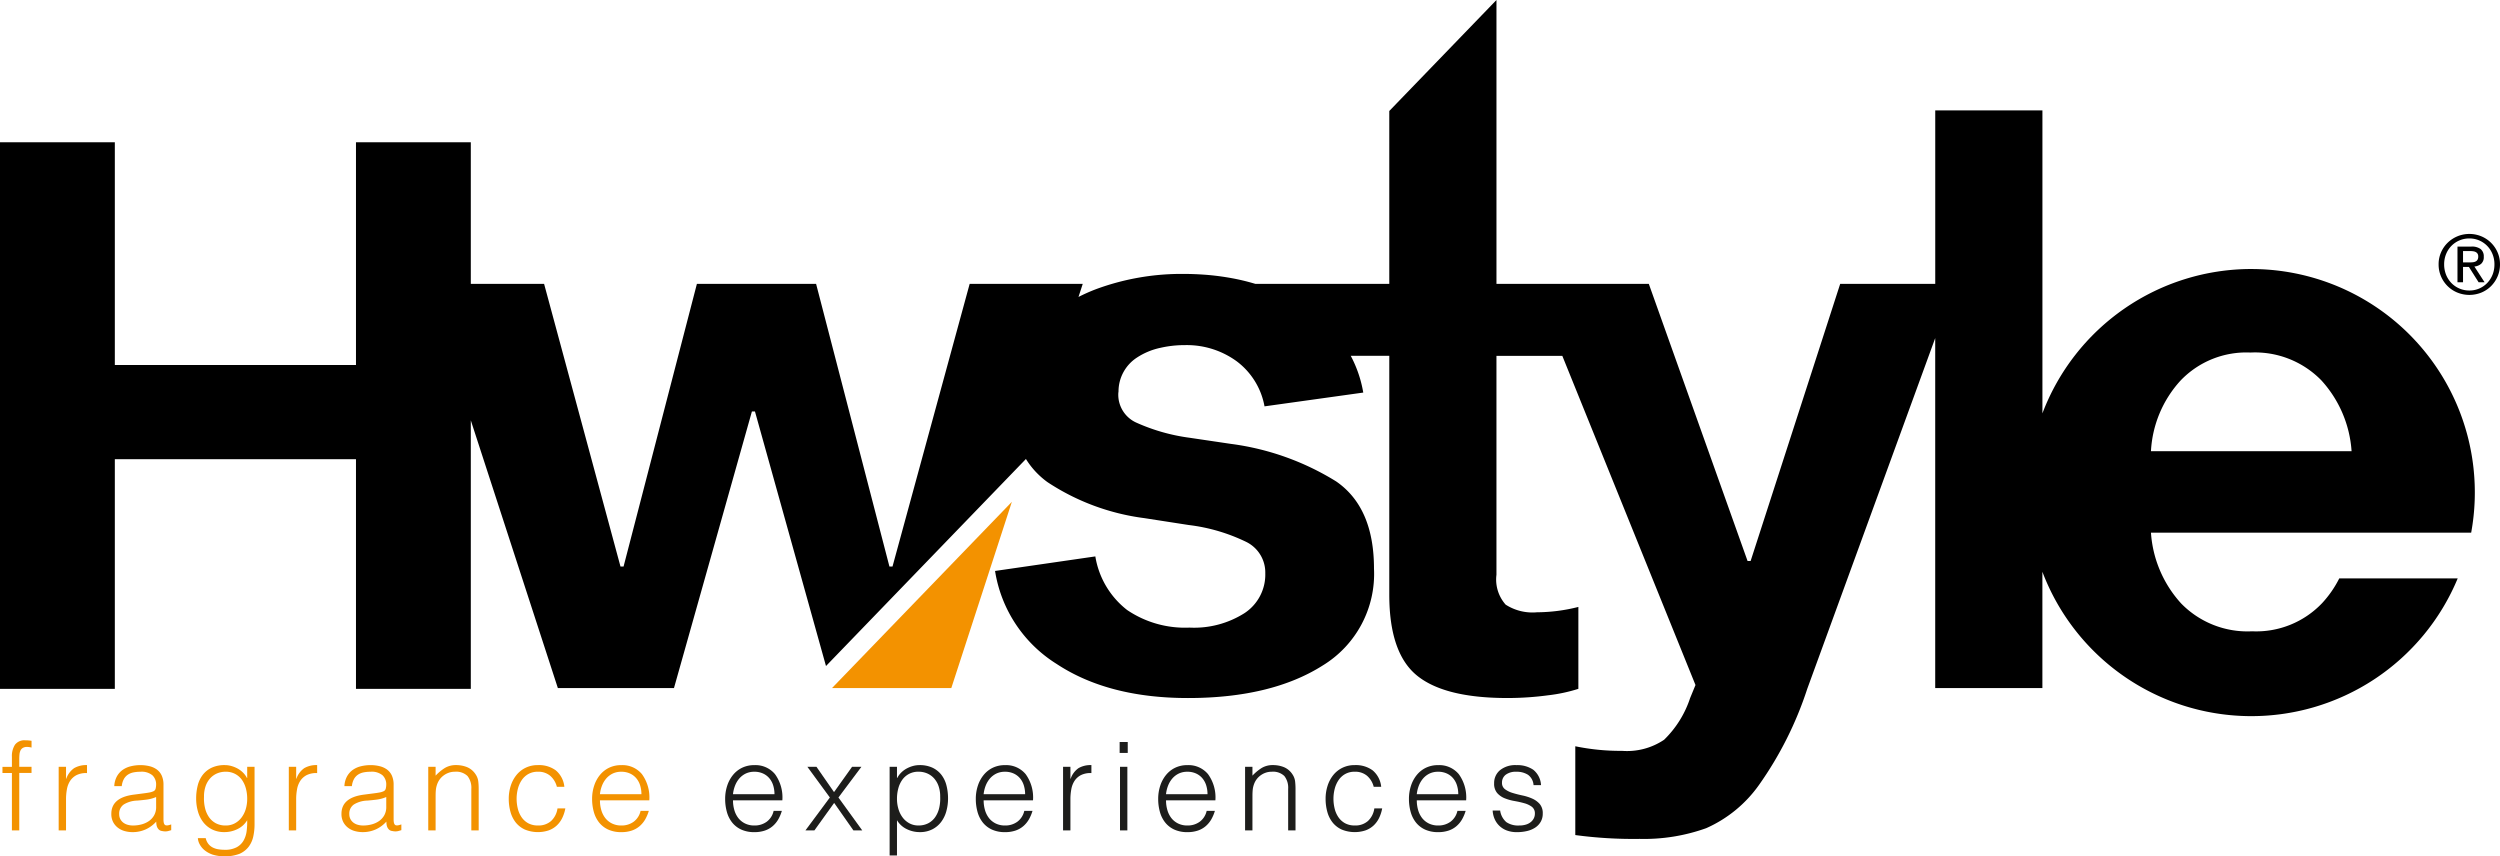 <svg id="Livello_1" data-name="Livello 1" xmlns="http://www.w3.org/2000/svg" viewBox="0 0 219.825 75.306"><defs><style>.cls-1{fill:#f39200;}.cls-2{fill:#1d1d1b;}.cls-3{fill:none;}</style></defs><path class="cls-1" d="M30.447,85.917v-.539H31.278v-.886a1.832,1.832,0,0,1,.27-1.058,1.039,1.039,0,0,1,.918-.389c.101,0,.194.004.28.012.086.007.173.018.259.032v.594a1.613,1.613,0,0,0-.389-.055.707.707,0,0,0-.388.092.539.539,0,0,0-.205.243,1.071,1.071,0,0,0-.081.34c-.011.126-.017.254-.017.383v.691h1.079v.539H31.925v5.051H31.278V85.917Z" transform="translate(-30.231 -17.95)"/><path class="cls-1" d="M36.037,90.967h-.647V85.377h.647v1.047h.021a1.871,1.871,0,0,1,.696-.934,2.115,2.115,0,0,1,1.128-.265v.701a1.901,1.901,0,0,0-.907.173,1.496,1.496,0,0,0-.566.496,1.975,1.975,0,0,0-.291.739,4.795,4.795,0,0,0-.081.891Z" transform="translate(-30.231 -17.95)"/><path class="cls-1" d="M42.869,87.709c.122-.015.268-.036.438-.065a1.648,1.648,0,0,0,.415-.118.341.341,0,0,0,.199-.254,1.578,1.578,0,0,0,.038-.329,1.103,1.103,0,0,0-.318-.814,1.481,1.481,0,0,0-1.073-.318,3.006,3.006,0,0,0-.615.059,1.348,1.348,0,0,0-.491.205,1.131,1.131,0,0,0-.346.389,1.644,1.644,0,0,0-.178.61H40.279a1.997,1.997,0,0,1,.227-.848,1.716,1.716,0,0,1,.502-.572,2.082,2.082,0,0,1,.712-.323,3.481,3.481,0,0,1,.858-.103,3.287,3.287,0,0,1,.793.092,1.835,1.835,0,0,1,.647.291,1.361,1.361,0,0,1,.432.534,1.93,1.93,0,0,1,.156.82v3.044q0,.378.135.479c.09.069.271.053.545-.048v.507c-.05.015-.124.036-.221.064a.99.99,0,0,1-.286.044,1.291,1.291,0,0,1-.291-.032.506.506,0,0,1-.26-.103.656.656,0,0,1-.156-.194.829.829,0,0,1-.081-.249,1.77,1.77,0,0,1-.021-.285,2.814,2.814,0,0,1-.938.69,2.764,2.764,0,0,1-1.145.237,2.575,2.575,0,0,1-.707-.097,1.723,1.723,0,0,1-.599-.303,1.494,1.494,0,0,1-.41-.502,1.541,1.541,0,0,1-.151-.707q0-1.424,1.954-1.684Zm1.09.323a3.132,3.132,0,0,1-.831.227q-.42.054-.842.087a2.383,2.383,0,0,0-1.16.334.959.959,0,0,0-.415.853.926.926,0,0,0,.103.448.952.952,0,0,0,.27.313,1.143,1.143,0,0,0,.389.183,1.701,1.701,0,0,0,.447.06,2.954,2.954,0,0,0,.756-.097,2.079,2.079,0,0,0,.653-.297,1.515,1.515,0,0,0,.458-.508,1.462,1.462,0,0,0,.173-.729Z" transform="translate(-30.231 -17.95)"/><path class="cls-1" d="M51.967,85.377H52.614v5.051a4.919,4.919,0,0,1-.113,1.073,2.306,2.306,0,0,1-.404.901,2.039,2.039,0,0,1-.799.621,3.735,3.735,0,0,1-2.363.075,2.306,2.306,0,0,1-.724-.394,1.712,1.712,0,0,1-.426-.523,1.303,1.303,0,0,1-.156-.535h.69a1.274,1.274,0,0,0,.237.513,1.177,1.177,0,0,0,.383.313,1.636,1.636,0,0,0,.491.156,3.491,3.491,0,0,0,.562.043,2.135,2.135,0,0,0,1.058-.227,1.544,1.544,0,0,0,.604-.594,2.285,2.285,0,0,0,.265-.83,6.351,6.351,0,0,0,.048-.95,1.994,1.994,0,0,1-.857.782,2.572,2.572,0,0,1-1.139.265,2.373,2.373,0,0,1-1.106-.243,2.261,2.261,0,0,1-.777-.647,2.771,2.771,0,0,1-.458-.944,4.106,4.106,0,0,1-.151-1.122,4.572,4.572,0,0,1,.141-1.155,2.522,2.522,0,0,1,.447-.934,2.163,2.163,0,0,1,.782-.62,2.667,2.667,0,0,1,1.155-.227,2.142,2.142,0,0,1,.551.075,2.694,2.694,0,0,1,.545.216,2.134,2.134,0,0,1,.485.356,1.899,1.899,0,0,1,.361.485h.021Zm0,2.816a3.434,3.434,0,0,0-.124-.944,2.321,2.321,0,0,0-.361-.756,1.703,1.703,0,0,0-.594-.501,1.732,1.732,0,0,0-.81-.184,1.909,1.909,0,0,0-.755.146,1.729,1.729,0,0,0-.604.426,2.004,2.004,0,0,0-.405.686,2.76,2.76,0,0,0-.145.934,3.624,3.624,0,0,0,.087.987,2.343,2.343,0,0,0,.345.805,1.731,1.731,0,0,0,.604.545,1.808,1.808,0,0,0,.874.199,1.65,1.65,0,0,0,.794-.188,1.818,1.818,0,0,0,.593-.508,2.336,2.336,0,0,0,.373-.744A3.099,3.099,0,0,0,51.967,88.194Z" transform="translate(-30.231 -17.95)"/><path class="cls-1" d="M56.273,90.967h-.647V85.377h.647v1.047h.021a1.871,1.871,0,0,1,.696-.934,2.114,2.114,0,0,1,1.128-.265v.701a1.901,1.901,0,0,0-.907.173,1.496,1.496,0,0,0-.566.496,1.975,1.975,0,0,0-.291.739,4.795,4.795,0,0,0-.081.891Z" transform="translate(-30.231 -17.95)"/><path class="cls-1" d="M63.104,87.709c.122-.015.268-.036.438-.065a1.648,1.648,0,0,0,.415-.118A.341.341,0,0,0,64.156,87.271a1.578,1.578,0,0,0,.038-.329,1.103,1.103,0,0,0-.318-.814,1.481,1.481,0,0,0-1.073-.318,3.006,3.006,0,0,0-.615.059,1.348,1.348,0,0,0-.491.205,1.131,1.131,0,0,0-.346.389,1.644,1.644,0,0,0-.178.61h-.658a1.997,1.997,0,0,1,.227-.848,1.716,1.716,0,0,1,.502-.572,2.082,2.082,0,0,1,.712-.323,3.481,3.481,0,0,1,.858-.103,3.287,3.287,0,0,1,.793.092,1.835,1.835,0,0,1,.647.291,1.361,1.361,0,0,1,.432.534,1.93,1.93,0,0,1,.156.82v3.044q0,.378.135.479c.09.069.271.053.545-.048v.507c-.05.015-.124.036-.221.064a.99.99,0,0,1-.286.044,1.291,1.291,0,0,1-.291-.032.506.506,0,0,1-.26-.103.656.656,0,0,1-.156-.194.829.829,0,0,1-.081-.249,1.77,1.77,0,0,1-.021-.285,2.814,2.814,0,0,1-.938.69,2.764,2.764,0,0,1-1.145.237,2.575,2.575,0,0,1-.707-.097,1.723,1.723,0,0,1-.599-.303,1.494,1.494,0,0,1-.41-.502,1.541,1.541,0,0,1-.151-.707q0-1.424,1.954-1.684Zm1.09.323a3.132,3.132,0,0,1-.831.227q-.42.054-.842.087a2.383,2.383,0,0,0-1.16.334.959.959,0,0,0-.415.853.926.926,0,0,0,.103.448.951.951,0,0,0,.27.313,1.143,1.143,0,0,0,.389.183,1.701,1.701,0,0,0,.447.06,2.954,2.954,0,0,0,.756-.097,2.079,2.079,0,0,0,.653-.297,1.515,1.515,0,0,0,.458-.508,1.462,1.462,0,0,0,.173-.729Z" transform="translate(-30.231 -17.95)"/><path class="cls-1" d="M68.534,90.967h-.647V85.377h.647v.776a4.098,4.098,0,0,1,.804-.669,1.85,1.85,0,0,1,.998-.259,2.56,2.56,0,0,1,.961.178,1.648,1.648,0,0,1,.745.621,1.403,1.403,0,0,1,.242.62,5.599,5.599,0,0,1,.038.664v3.658h-.647V87.32a1.669,1.669,0,0,0-.335-1.134,1.423,1.423,0,0,0-1.111-.377,1.575,1.575,0,0,0-.551.092,1.715,1.715,0,0,0-.447.242,1.632,1.632,0,0,0-.341.346,1.653,1.653,0,0,0-.216.41,2.08,2.08,0,0,0-.118.518c-.015.166-.021.346-.021.54Z" transform="translate(-30.231 -17.95)"/><path class="cls-1" d="M79.197,87.136a1.882,1.882,0,0,0-.594-.977,1.611,1.611,0,0,0-1.068-.351,1.68,1.68,0,0,0-.853.205,1.722,1.722,0,0,0-.583.545,2.453,2.453,0,0,0-.335.766,3.475,3.475,0,0,0-.107.858,3.632,3.632,0,0,0,.103.863,2.313,2.313,0,0,0,.329.756,1.692,1.692,0,0,0,.583.534,1.741,1.741,0,0,0,.863.199,1.654,1.654,0,0,0,1.16-.399,1.856,1.856,0,0,0,.556-1.101h.69a3.257,3.257,0,0,1-.275.848,2.237,2.237,0,0,1-.485.658,2.086,2.086,0,0,1-.707.426,3.025,3.025,0,0,1-2.094-.075,2.189,2.189,0,0,1-.799-.621,2.61,2.61,0,0,1-.464-.934,4.266,4.266,0,0,1-.151-1.154,3.694,3.694,0,0,1,.168-1.117,2.907,2.907,0,0,1,.491-.944,2.362,2.362,0,0,1,.804-.652,2.416,2.416,0,0,1,1.106-.243,2.492,2.492,0,0,1,1.57.464,2.159,2.159,0,0,1,.75,1.446Z" transform="translate(-30.231 -17.95)"/><path class="cls-1" d="M82.985,88.324a3.032,3.032,0,0,0,.118.857,2.079,2.079,0,0,0,.351.702,1.718,1.718,0,0,0,.589.475,1.817,1.817,0,0,0,.82.178,1.789,1.789,0,0,0,1.09-.334,1.62,1.62,0,0,0,.604-.95H87.28a3.504,3.504,0,0,1-.312.739,2.289,2.289,0,0,1-.486.594,2.092,2.092,0,0,1-.69.394,2.795,2.795,0,0,1-.928.141,2.709,2.709,0,0,1-1.155-.227,2.189,2.189,0,0,1-.799-.621,2.599,2.599,0,0,1-.464-.928,4.214,4.214,0,0,1-.151-1.149,3.646,3.646,0,0,1,.179-1.154,2.914,2.914,0,0,1,.507-.944,2.362,2.362,0,0,1,.804-.638,2.437,2.437,0,0,1,1.08-.231,2.229,2.229,0,0,1,1.812.793,3.48,3.48,0,0,1,.647,2.305Zm3.647-.54a2.577,2.577,0,0,0-.113-.771,1.802,1.802,0,0,0-.335-.626,1.583,1.583,0,0,0-.556-.421,1.784,1.784,0,0,0-.766-.156,1.714,1.714,0,0,0-.762.161,1.759,1.759,0,0,0-.561.432,2.177,2.177,0,0,0-.373.626,2.931,2.931,0,0,0-.183.756Z" transform="translate(-30.231 -17.95)"/><path class="cls-2" d="M94.684,88.324a3.032,3.032,0,0,0,.118.857,2.079,2.079,0,0,0,.351.702,1.718,1.718,0,0,0,.589.475,1.817,1.817,0,0,0,.82.178,1.789,1.789,0,0,0,1.09-.334,1.62,1.62,0,0,0,.604-.95h.723a3.504,3.504,0,0,1-.312.739,2.289,2.289,0,0,1-.486.594,2.092,2.092,0,0,1-.69.394,2.795,2.795,0,0,1-.928.141,2.709,2.709,0,0,1-1.155-.227,2.189,2.189,0,0,1-.799-.621,2.598,2.598,0,0,1-.464-.928,4.214,4.214,0,0,1-.151-1.149,3.646,3.646,0,0,1,.179-1.154,2.914,2.914,0,0,1,.507-.944,2.362,2.362,0,0,1,.804-.638,2.437,2.437,0,0,1,1.08-.231,2.229,2.229,0,0,1,1.812.793,3.48,3.48,0,0,1,.647,2.305Zm3.647-.54a2.577,2.577,0,0,0-.113-.771,1.802,1.802,0,0,0-.335-.626,1.583,1.583,0,0,0-.556-.421,1.784,1.784,0,0,0-.766-.156,1.714,1.714,0,0,0-.762.161,1.759,1.759,0,0,0-.561.432,2.177,2.177,0,0,0-.373.626,2.931,2.931,0,0,0-.183.756Z" transform="translate(-30.231 -17.95)"/><path class="cls-2" d="M103.578,88.55l-1.737,2.417h-.788l2.147-2.893-1.975-2.697h.799l1.543,2.223,1.586-2.223h.82l-2.018,2.697,2.094,2.893h-.777Z" transform="translate(-30.231 -17.95)"/><path class="cls-2" d="M109.103,93.169h-.647v-7.792h.647v.981h.021a1.899,1.899,0,0,1,.361-.485,2.119,2.119,0,0,1,.486-.356,2.649,2.649,0,0,1,.545-.216,2.13,2.13,0,0,1,.551-.075,2.659,2.659,0,0,1,1.154.227,2.163,2.163,0,0,1,.782.62,2.539,2.539,0,0,1,.448.934,4.572,4.572,0,0,1,.141,1.155,4.143,4.143,0,0,1-.151,1.122,2.772,2.772,0,0,1-.459.944,2.252,2.252,0,0,1-.777.647,2.372,2.372,0,0,1-1.105.243,2.569,2.569,0,0,1-1.139-.265,2.002,2.002,0,0,1-.858-.782Zm0-4.976a3.067,3.067,0,0,0,.13.901,2.314,2.314,0,0,0,.372.744,1.821,1.821,0,0,0,.594.508,1.643,1.643,0,0,0,.793.188,1.815,1.815,0,0,0,.869-.199,1.713,1.713,0,0,0,.609-.545,2.363,2.363,0,0,0,.346-.805,3.664,3.664,0,0,0,.086-.987,2.736,2.736,0,0,0-.146-.934,2.002,2.002,0,0,0-.404-.686,1.738,1.738,0,0,0-.605-.426,1.917,1.917,0,0,0-.756-.146,1.734,1.734,0,0,0-.81.184,1.703,1.703,0,0,0-.594.501,2.32,2.32,0,0,0-.361.756A3.434,3.434,0,0,0,109.103,88.194Z" transform="translate(-30.231 -17.95)"/><path class="cls-2" d="M116.723,88.324a3.032,3.032,0,0,0,.118.857,2.079,2.079,0,0,0,.351.702,1.718,1.718,0,0,0,.589.475,1.817,1.817,0,0,0,.82.178,1.789,1.789,0,0,0,1.09-.334,1.62,1.62,0,0,0,.605-.95h.723a3.504,3.504,0,0,1-.312.739,2.289,2.289,0,0,1-.486.594,2.092,2.092,0,0,1-.69.394,2.795,2.795,0,0,1-.928.141,2.709,2.709,0,0,1-1.155-.227,2.189,2.189,0,0,1-.799-.621,2.599,2.599,0,0,1-.464-.928,4.215,4.215,0,0,1-.151-1.149,3.645,3.645,0,0,1,.179-1.154,2.914,2.914,0,0,1,.507-.944,2.362,2.362,0,0,1,.804-.638,2.437,2.437,0,0,1,1.08-.231,2.229,2.229,0,0,1,1.812.793,3.48,3.48,0,0,1,.647,2.305Zm3.647-.54a2.577,2.577,0,0,0-.113-.771,1.802,1.802,0,0,0-.335-.626,1.583,1.583,0,0,0-.556-.421,1.785,1.785,0,0,0-.766-.156,1.714,1.714,0,0,0-.762.161,1.759,1.759,0,0,0-.561.432,2.177,2.177,0,0,0-.373.626,2.93,2.93,0,0,0-.183.756Z" transform="translate(-30.231 -17.95)"/><path class="cls-2" d="M124.353,90.967h-.647V85.377h.647v1.047h.021a1.871,1.871,0,0,1,.696-.934,2.114,2.114,0,0,1,1.128-.265v.701a1.901,1.901,0,0,0-.907.173,1.496,1.496,0,0,0-.566.496,1.975,1.975,0,0,0-.291.739,4.795,4.795,0,0,0-.081.891Z" transform="translate(-30.231 -17.95)"/><path class="cls-2" d="M128.681,84.158v-.961h.712v.961Zm.032,6.81V85.377h.647v5.59Z" transform="translate(-30.231 -17.95)"/><path class="cls-2" d="M132.76,88.324a3.032,3.032,0,0,0,.118.857,2.079,2.079,0,0,0,.351.702,1.718,1.718,0,0,0,.589.475,1.817,1.817,0,0,0,.82.178,1.789,1.789,0,0,0,1.09-.334,1.62,1.62,0,0,0,.605-.95h.723a3.504,3.504,0,0,1-.312.739,2.289,2.289,0,0,1-.486.594,2.092,2.092,0,0,1-.69.394,2.795,2.795,0,0,1-.928.141,2.709,2.709,0,0,1-1.155-.227,2.189,2.189,0,0,1-.799-.621,2.599,2.599,0,0,1-.464-.928,4.214,4.214,0,0,1-.151-1.149,3.646,3.646,0,0,1,.179-1.154,2.914,2.914,0,0,1,.507-.944,2.362,2.362,0,0,1,.804-.638,2.437,2.437,0,0,1,1.08-.231,2.229,2.229,0,0,1,1.812.793,3.48,3.48,0,0,1,.647,2.305Zm3.647-.54a2.577,2.577,0,0,0-.113-.771,1.802,1.802,0,0,0-.335-.626,1.583,1.583,0,0,0-.556-.421,1.784,1.784,0,0,0-.766-.156,1.714,1.714,0,0,0-.762.161,1.759,1.759,0,0,0-.561.432,2.177,2.177,0,0,0-.373.626,2.931,2.931,0,0,0-.183.756Z" transform="translate(-30.231 -17.95)"/><path class="cls-2" d="M140.358,90.967h-.647V85.377h.647v.776a4.098,4.098,0,0,1,.804-.669,1.85,1.85,0,0,1,.998-.259,2.56,2.56,0,0,1,.961.178,1.648,1.648,0,0,1,.745.621,1.403,1.403,0,0,1,.242.62,5.599,5.599,0,0,1,.038.664v3.658h-.647V87.32a1.669,1.669,0,0,0-.335-1.134,1.423,1.423,0,0,0-1.111-.377,1.575,1.575,0,0,0-.551.092,1.715,1.715,0,0,0-.447.242,1.632,1.632,0,0,0-.341.346,1.653,1.653,0,0,0-.216.41,2.08,2.08,0,0,0-.118.518c-.015.166-.021.346-.021.54Z" transform="translate(-30.231 -17.95)"/><path class="cls-2" d="M151.022,87.136a1.882,1.882,0,0,0-.594-.977,1.611,1.611,0,0,0-1.068-.351,1.68,1.68,0,0,0-.853.205,1.722,1.722,0,0,0-.583.545,2.453,2.453,0,0,0-.335.766,3.475,3.475,0,0,0-.107.858,3.632,3.632,0,0,0,.103.863,2.313,2.313,0,0,0,.329.756,1.692,1.692,0,0,0,.583.534,1.741,1.741,0,0,0,.863.199,1.654,1.654,0,0,0,1.16-.399,1.856,1.856,0,0,0,.556-1.101h.69a3.258,3.258,0,0,1-.275.848,2.237,2.237,0,0,1-.485.658,2.086,2.086,0,0,1-.707.426,3.025,3.025,0,0,1-2.094-.075,2.189,2.189,0,0,1-.799-.621,2.61,2.61,0,0,1-.464-.934,4.266,4.266,0,0,1-.151-1.154,3.694,3.694,0,0,1,.168-1.117,2.907,2.907,0,0,1,.491-.944,2.362,2.362,0,0,1,.804-.652,2.416,2.416,0,0,1,1.106-.243,2.492,2.492,0,0,1,1.57.464,2.159,2.159,0,0,1,.75,1.446Z" transform="translate(-30.231 -17.95)"/><path class="cls-2" d="M154.81,88.324a3.032,3.032,0,0,0,.118.857,2.079,2.079,0,0,0,.351.702,1.719,1.719,0,0,0,.589.475,1.817,1.817,0,0,0,.82.178,1.789,1.789,0,0,0,1.09-.334,1.62,1.62,0,0,0,.604-.95h.723a3.505,3.505,0,0,1-.312.739,2.29,2.29,0,0,1-.486.594,2.093,2.093,0,0,1-.69.394,2.795,2.795,0,0,1-.928.141,2.709,2.709,0,0,1-1.155-.227,2.189,2.189,0,0,1-.799-.621,2.598,2.598,0,0,1-.464-.928,4.214,4.214,0,0,1-.151-1.149,3.646,3.646,0,0,1,.179-1.154,2.914,2.914,0,0,1,.507-.944,2.362,2.362,0,0,1,.804-.638,2.437,2.437,0,0,1,1.08-.231,2.229,2.229,0,0,1,1.812.793,3.48,3.48,0,0,1,.647,2.305Zm3.647-.54a2.577,2.577,0,0,0-.113-.771,1.802,1.802,0,0,0-.335-.626,1.583,1.583,0,0,0-.556-.421,1.785,1.785,0,0,0-.766-.156,1.714,1.714,0,0,0-.762.161,1.759,1.759,0,0,0-.561.432,2.177,2.177,0,0,0-.373.626,2.931,2.931,0,0,0-.183.756Z" transform="translate(-30.231 -17.95)"/><path class="cls-2" d="M162.139,89.219a1.638,1.638,0,0,0,.545,1.02,1.84,1.84,0,0,0,1.127.297,1.945,1.945,0,0,0,.615-.086,1.227,1.227,0,0,0,.427-.232,1.003,1.003,0,0,0,.254-.329.9.9,0,0,0,.086-.389.713.713,0,0,0-.265-.609,2.011,2.011,0,0,0-.663-.313q-.4-.113-.863-.194a4.251,4.251,0,0,1-.864-.242,1.735,1.735,0,0,1-.663-.464,1.255,1.255,0,0,1-.265-.854,1.455,1.455,0,0,1,.513-1.148,2.135,2.135,0,0,1,1.451-.448,2.481,2.481,0,0,1,1.474.404,1.855,1.855,0,0,1,.686,1.355h-.658a1.216,1.216,0,0,0-.491-.912,1.837,1.837,0,0,0-1.021-.264,1.454,1.454,0,0,0-.938.264.857.857,0,0,0-.324.696.677.677,0,0,0,.265.577,2.138,2.138,0,0,0,.664.324c.266.083.554.156.863.222a4.27,4.27,0,0,1,.863.274,1.91,1.91,0,0,1,.664.48,1.24,1.24,0,0,1,.264.842,1.428,1.428,0,0,1-.172.707,1.509,1.509,0,0,1-.476.513,2.203,2.203,0,0,1-.718.308,3.799,3.799,0,0,1-.911.103,2.473,2.473,0,0,1-.88-.146,1.912,1.912,0,0,1-.653-.405,1.856,1.856,0,0,1-.421-.604,2.129,2.129,0,0,1-.173-.744Z" transform="translate(-30.231 -17.95)"/><path class="cls-3" d="M120.424,58.326l.018-.018-.008-.011Z" transform="translate(-30.231 -17.95)"/><path class="cls-3" d="M228.112,48.949a7.993,7.993,0,0,0-6.159,2.478,9.967,9.967,0,0,0-2.588,6.196H237.005a10.241,10.241,0,0,0-2.661-6.232A8.144,8.144,0,0,0,228.112,48.949Z" transform="translate(-30.231 -17.95)"/><path class="cls-3" d="M248.933,39.572a2.197,2.197,0,0,0-.7-.481,2.139,2.139,0,0,0-.869-.176,2.189,2.189,0,0,0-1.582.656,2.214,2.214,0,0,0-.467.721,2.374,2.374,0,0,0-.169.897,2.44,2.44,0,0,0,.169.915,2.242,2.242,0,0,0,.467.728,2.157,2.157,0,0,0,.703.484,2.183,2.183,0,0,0,.879.176,2.139,2.139,0,0,0,.869-.176,2.167,2.167,0,0,0,.7-.484,2.233,2.233,0,0,0,.467-.728,2.428,2.428,0,0,0,.169-.915,2.363,2.363,0,0,0-.169-.897A2.205,2.205,0,0,0,248.933,39.572Zm-.757,3.198-.854-1.349h-.517v1.349h-.488V39.633h1.213a1.284,1.284,0,0,1,.829.223.824.824,0,0,1,.269.675.763.763,0,0,1-.237.621,1.066,1.066,0,0,1-.589.233l.897,1.385Z" transform="translate(-30.231 -17.95)"/><path class="cls-3" d="M248.072,40.8a.526.526,0,0,0,.068-.291.452.452,0,0,0-.061-.251.419.419,0,0,0-.158-.143.694.694,0,0,0-.223-.068,1.802,1.802,0,0,0-.248-.018h-.646v.998h.509c.11,0,.214-.004.312-.011a.793.793,0,0,0,.262-.061A.412.412,0,0,0,248.072,40.8Z" transform="translate(-30.231 -17.95)"/><polygon class="cls-1" points="88.973 44.125 73.167 60.493 73.169 60.5 83.649 60.5 88.973 44.125 88.973 44.124 88.973 44.125"/><path d="M228.185,41.604a19.647,19.647,0,0,0-18.364,12.693V27.659H200.397V42.911h-8.358L184.163,67.278h-.269l-8.683-24.367H161.815V17.95l-9.424,9.759V42.911H140.614a19.069,19.069,0,0,0-2.369-.553c-.696-.117-1.411-.207-2.152-.258-.568-.039-1.146-.064-1.74-.064a21.689,21.689,0,0,0-7.674,1.313,15.66,15.66,0,0,0-1.617.712l.374-1.15h-9.943l-6.785,24.857h-.269l-6.449-24.857H91.509L85.06,67.768h-.269L78.073,42.911h-6.444V30.459H61.532v19.588H40.328v-19.588H30.231V78.52H40.328V58.326H61.532V78.52h10.097V54.91l7.654,23.54H89.494l6.852-24.319h.269l6.245,22.383L120.424,58.326l.01-.03.008.011a6.929,6.929,0,0,0,1.089,1.359,7.118,7.118,0,0,0,.807.679,20.1,20.1,0,0,0,8.515,3.164l3.904.606a15.891,15.891,0,0,1,5.048,1.481,2.998,2.998,0,0,1,1.683,2.76,4.054,4.054,0,0,1-1.817,3.5,8.262,8.262,0,0,1-4.847,1.279,9.069,9.069,0,0,1-5.486-1.548,7.48,7.48,0,0,1-2.794-4.712l-8.818,1.279a11.807,11.807,0,0,0,5.419,8.179q4.544,2.996,11.544,2.995,7.336,0,11.847-2.861a9.431,9.431,0,0,0,4.51-8.515q0-5.384-3.332-7.674a23.298,23.298,0,0,0-9.255-3.298l-3.635-.539a16.763,16.763,0,0,1-4.712-1.346,2.691,2.691,0,0,1-1.548-2.558c0-.061.016-.113.018-.173a3.555,3.555,0,0,1,1.597-2.957,6.066,6.066,0,0,1,2.106-.877,9.52,9.52,0,0,1,2.135-.234A7.449,7.449,0,0,1,138.963,49.71a6.364,6.364,0,0,1,2.457,3.971l8.683-1.212a10.707,10.707,0,0,0-1.1-3.231h3.388V70.24q0,5.116,2.423,7.101,2.423,1.984,7.943,1.986a26.755,26.755,0,0,0,3.568-.236,14.07,14.07,0,0,0,2.692-.572V71.317a14.959,14.959,0,0,1-3.635.471,4.359,4.359,0,0,1-2.76-.673,3.331,3.331,0,0,1-.808-2.625V49.239h5.791l11.71,28.945-.471,1.144a9.051,9.051,0,0,1-2.289,3.669,5.845,5.845,0,0,1-3.702.976,19.597,19.597,0,0,1-4.106-.404v7.808a38.136,38.136,0,0,0,5.654.337,16.19,16.19,0,0,0,5.856-.942,11.303,11.303,0,0,0,4.644-3.803,31.535,31.535,0,0,0,4.241-8.448l11.252-30.842v30.772h9.424V68.226a19.646,19.646,0,0,0,36.518.584H235.922a9.424,9.424,0,0,1-1.505,2.171,7.993,7.993,0,0,1-6.159,2.479,8.145,8.145,0,0,1-6.232-2.442,10.242,10.242,0,0,1-2.661-6.232h28.157a19.644,19.644,0,0,0-19.337-23.18Zm-8.82,16.019a9.967,9.967,0,0,1,2.588-6.196,7.993,7.993,0,0,1,6.159-2.478,8.144,8.144,0,0,1,6.232,2.442,10.241,10.241,0,0,1,2.661,6.232Z" transform="translate(-30.231 -17.95)"/><path d="M249.841,40.136a2.671,2.671,0,0,0-1.436-1.411,2.759,2.759,0,0,0-2.085,0,2.724,2.724,0,0,0-.861.564,2.658,2.658,0,0,0-.585.847,2.581,2.581,0,0,0-.216,1.055,2.642,2.642,0,0,0,.216,1.073,2.687,2.687,0,0,0,.585.854,2.642,2.642,0,0,0,.861.563,2.804,2.804,0,0,0,2.085,0,2.618,2.618,0,0,0,.854-.563,2.737,2.737,0,0,0,.581-.854,2.642,2.642,0,0,0,.215-1.073A2.581,2.581,0,0,0,249.841,40.136Zm-.442,1.97a2.233,2.233,0,0,1-.467.728,2.167,2.167,0,0,1-.7.484,2.139,2.139,0,0,1-.869.176,2.183,2.183,0,0,1-.879-.176,2.157,2.157,0,0,1-.703-.484,2.242,2.242,0,0,1-.467-.728,2.44,2.44,0,0,1-.169-.915,2.374,2.374,0,0,1,.169-.897,2.214,2.214,0,0,1,.467-.721,2.189,2.189,0,0,1,1.582-.656,2.139,2.139,0,0,1,.869.176,2.178,2.178,0,0,1,1.166,1.202,2.363,2.363,0,0,1,.169.897A2.428,2.428,0,0,1,249.4,42.106Z" transform="translate(-30.231 -17.95)"/><path d="M248.392,41.151a.763.763,0,0,0,.237-.621.824.824,0,0,0-.269-.675,1.284,1.284,0,0,0-.829-.223H246.317v3.136h.488V41.421h.517l.854,1.349h.524l-.897-1.385A1.066,1.066,0,0,0,248.392,41.151Zm-1.077-.126h-.509v-.998h.646a1.802,1.802,0,0,1,.248.018.694.694,0,0,1,.223.068.419.419,0,0,1,.158.143.452.452,0,0,1,.061.251.526.526,0,0,1-.068.291.412.412,0,0,1-.183.154.793.793,0,0,1-.262.061C247.529,41.022,247.425,41.026,247.315,41.026Z" transform="translate(-30.231 -17.95)"/></svg>